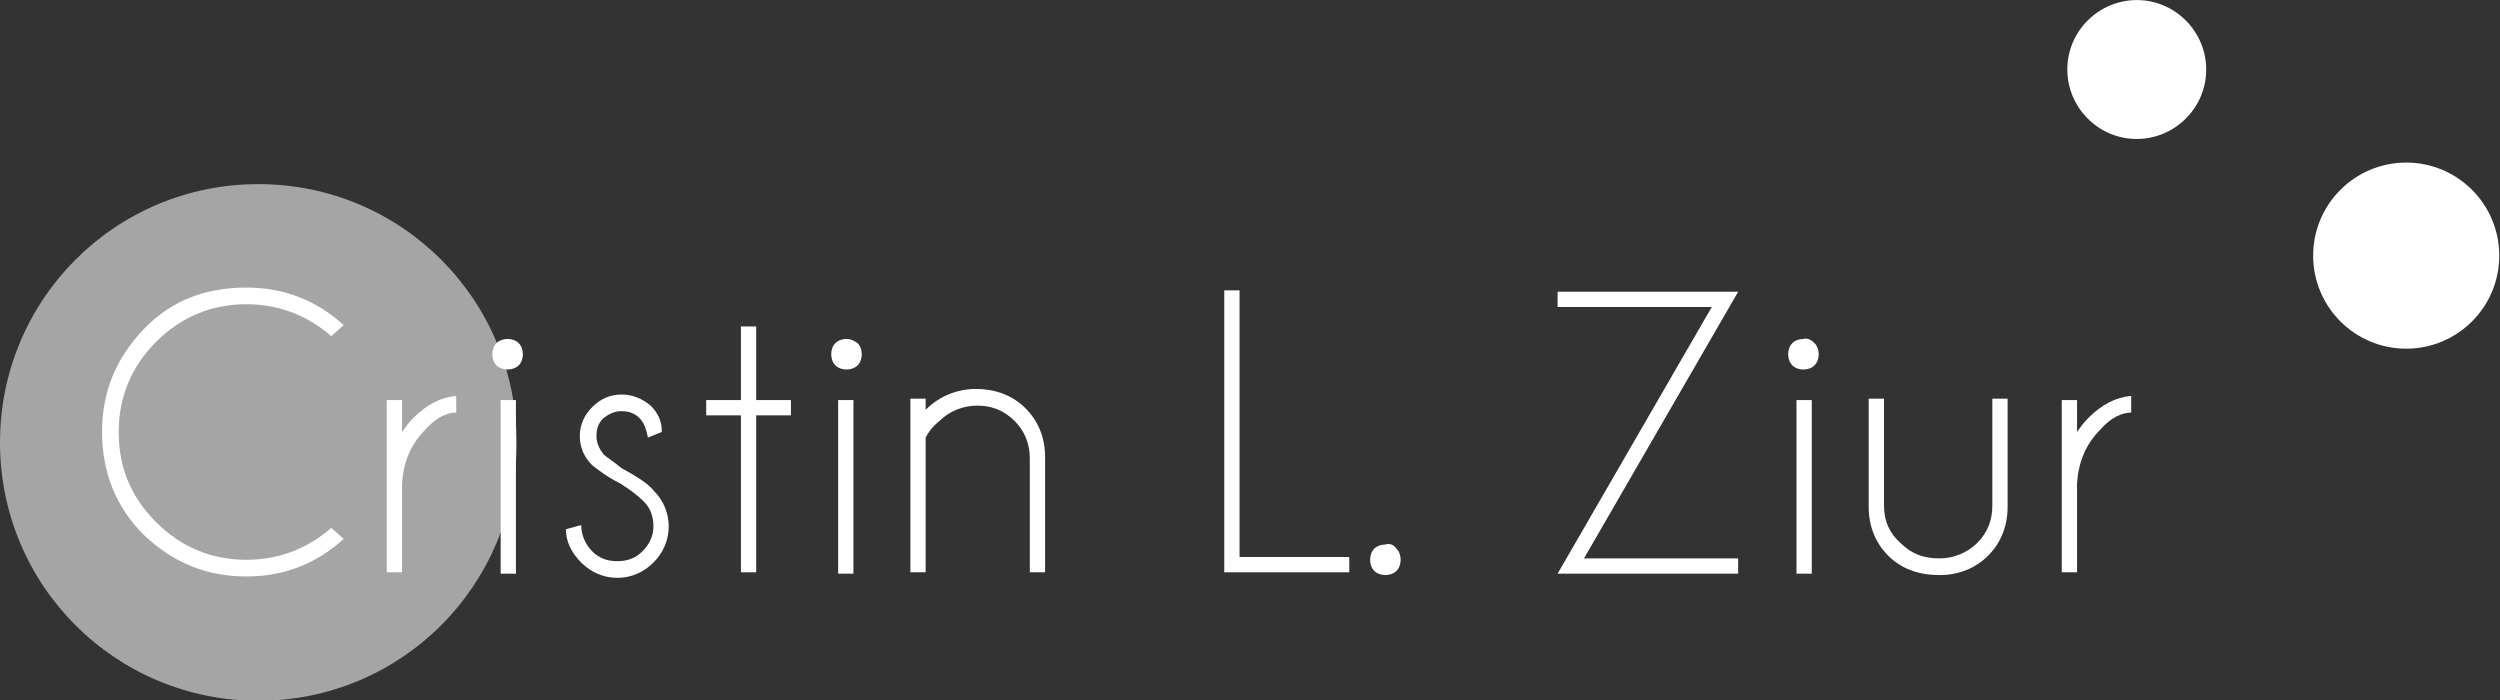 <?xml version="1.0" encoding="utf-8"?>
<!-- Generator: Adobe Illustrator 24.0.2, SVG Export Plug-In . SVG Version: 6.00 Build 0)  -->
<svg version="1.1" id="Capa_1" xmlns="http://www.w3.org/2000/svg" xmlns:xlink="http://www.w3.org/1999/xlink" x="0px" y="0px"
	 viewBox="0 0 180 50.4" style="enable-background:new 0 0 180 50.4;" xml:space="preserve">
<rect x="0" y="0" width="180" height="50.4" fill="#333333" stroke="none"/>
<style type="text/css">
	.st0{opacity:0.56;}
	.st1{fill:#FFFFFF;}
	.st2{enable-background:new    ;}
</style>
<g id="Grupo_3632" transform="translate(-94.253 -275.695)">
	<g id="Grupo_3" transform="translate(94.253 288.952)" class="st0">
		<g id="Grupo_2_1_" transform="translate(0 0)">
			<g id="Grupo_1_1_">
				<path id="Trazado_1_1_" class="st1" d="M37.2,18.6c0,10.3-8.3,18.6-18.6,18.6S0,28.9,0,18.6S8.3,0,18.6,0l0,0
					C28.9,0,37.2,8.3,37.2,18.6L37.2,18.6"/>
			</g>
		</g>
	</g>
	<path id="Trazado_2_1_" class="st1" d="M274.2,294.1c0,3.7-3,6.7-6.7,6.7s-6.7-3-6.7-6.7s3-6.7,6.7-6.7S274.2,290.4,274.2,294.1
		L274.2,294.1"/>
	<path id="Trazado_3_1_" class="st1" d="M253.1,280.7c0,2.8-2.3,5-5,5c-2.8,0-5-2.3-5-5c0-2.8,2.3-5,5-5
		C250.9,275.7,253.1,278,253.1,280.7L253.1,280.7"/>
	<g class="st2">
		<path class="st1" d="M118.1,313.7l0.9,0.8c-2,1.8-4.3,2.7-7,2.7c-2.9,0-5.3-1-7.4-3c-2-2-3-4.5-3-7.4c0-2.9,1-5.3,3-7.4
			s4.5-3,7.4-3c2.7,0,5,0.9,7,2.7l-0.9,0.8c-1.7-1.5-3.8-2.3-6.1-2.3c-2.5,0-4.7,0.9-6.5,2.7s-2.7,4-2.7,6.5c0,2.6,0.9,4.7,2.7,6.5
			s4,2.7,6.5,2.7C114.3,316,116.4,315.2,118.1,313.7z"/>
		<path class="st1" d="M122.1,304.5h1.1v2.3c0.2-0.3,0.5-0.7,0.8-1c1-1,2-1.5,3.1-1.6v1.2c-0.7,0-1.5,0.4-2.2,1.2
			c-1.1,1.1-1.6,2.4-1.7,3.9v6.4h-1.1V304.5z"/>
		<path class="st1" d="M131.6,300.4c0.2,0.2,0.3,0.5,0.3,0.8c0,0.3-0.1,0.6-0.3,0.8s-0.5,0.3-0.8,0.3s-0.6-0.1-0.8-0.3
			s-0.3-0.5-0.3-0.8c0-0.3,0.1-0.6,0.3-0.8s0.5-0.3,0.8-0.3S131.4,300.2,131.6,300.4z M131.4,304.5v12.5h-1.1v-12.5H131.4z"/>
		<path class="st1" d="M138.9,310.5c-1-0.5-1.6-1-2-1.3c-0.6-0.6-0.9-1.3-0.9-2.1c0-0.8,0.3-1.5,0.9-2.1c0.6-0.6,1.3-0.9,2.1-0.9
			c0.8,0,1.5,0.3,2.1,0.8c0.5,0.5,0.8,1.1,0.8,1.8v0.1l-1,0.4c-0.1-0.6-0.3-1.1-0.6-1.4s-0.7-0.5-1.3-0.5c-0.5,0-0.9,0.2-1.3,0.5
			c-0.4,0.4-0.5,0.8-0.5,1.3c0,0.5,0.2,0.9,0.5,1.3c0.2,0.2,0.7,0.5,1.3,1c1.1,0.6,1.9,1.1,2.3,1.6c0.7,0.7,1.1,1.6,1.1,2.6
			c0,1-0.4,1.9-1.1,2.6c-0.7,0.7-1.6,1.1-2.6,1.1s-1.9-0.4-2.6-1.1c-0.7-0.7-1.1-1.5-1.1-2.4l1.1-0.3c0,0.7,0.3,1.4,0.8,1.9
			s1.1,0.7,1.8,0.7s1.3-0.2,1.8-0.7s0.8-1.1,0.8-1.8c0-0.7-0.2-1.3-0.7-1.8C140.2,311.4,139.7,311,138.9,310.5z"/>
		<path class="st1" d="M147.6,304.5v-5.3h1.1v5.3h2.5v1.1h-2.5v11.3h-1.1v-11.3h-2.5v-1.1H147.6z"/>
		<path class="st1" d="M156,300.4c0.2,0.2,0.3,0.5,0.3,0.8c0,0.3-0.1,0.6-0.3,0.8s-0.5,0.3-0.8,0.3s-0.6-0.1-0.8-0.3
			s-0.3-0.5-0.3-0.8c0-0.3,0.1-0.6,0.3-0.8s0.5-0.3,0.8-0.3S155.7,300.2,156,300.4z M155.7,304.5v12.5h-1.1v-12.5H155.7z"/>
		<path class="st1" d="M160.9,307.2v9.7h-1.1v-12.5h1.1v0.8c1-1,2.3-1.5,3.6-1.5c1.5,0,2.7,0.5,3.6,1.4s1.4,2.1,1.4,3.5v8.3h-1.1
			v-8.2c0-1.1-0.4-2-1.1-2.7c-0.8-0.8-1.7-1.1-2.7-1.1s-2,0.4-2.7,1.1C161.4,306.4,161.1,306.8,160.9,307.2z"/>
		<path class="st1" d="M182.4,316.9v-20.3h1.1v19.2h7.9v1.1H182.4z"/>
		<path class="st1" d="M194.8,315.2c0.2,0.2,0.3,0.5,0.3,0.8c0,0.3-0.1,0.6-0.3,0.8c-0.2,0.2-0.5,0.3-0.8,0.3
			c-0.3,0-0.6-0.1-0.8-0.3c-0.2-0.2-0.3-0.5-0.3-0.8c0-0.3,0.1-0.6,0.3-0.8c0.2-0.2,0.5-0.3,0.8-0.3
			C194.3,314.8,194.6,314.9,194.8,315.2z"/>
		<path class="st1" d="M217.5,297.8h-11.1v-1.1h13l-11.1,19.2h11.1v1.1h-13L217.5,297.8z"/>
		<path class="st1" d="M224.9,300.4c0.2,0.2,0.3,0.5,0.3,0.8c0,0.3-0.1,0.6-0.3,0.8c-0.2,0.2-0.5,0.3-0.8,0.3
			c-0.3,0-0.6-0.1-0.8-0.3c-0.2-0.2-0.3-0.5-0.3-0.8c0-0.3,0.1-0.6,0.3-0.8c0.2-0.2,0.5-0.3,0.8-0.3
			C224.4,300,224.7,300.2,224.9,300.4z M224.7,304.5v12.5h-1.1v-12.5H224.7z"/>
		<path class="st1" d="M233.9,317.1c-1.6,0-2.8-0.5-3.7-1.4c-0.9-0.9-1.4-2.1-1.4-3.5v-7.8h1.1v7.7c0,1.1,0.4,2,1.2,2.7
			c0.8,0.8,1.7,1.1,2.8,1.1c1,0,2-0.4,2.7-1.1c0.8-0.8,1.1-1.7,1.1-2.7v-7.7h1.1v7.8c0,1.4-0.5,2.6-1.4,3.5
			C236.5,316.6,235.3,317.1,233.9,317.1z"/>
		<path class="st1" d="M242.7,304.5h1.1v2.3c0.2-0.3,0.5-0.7,0.8-1c1-1,2-1.5,3.1-1.6v1.2c-0.7,0-1.5,0.4-2.2,1.2
			c-1.1,1.1-1.6,2.4-1.7,3.9v6.4h-1.1V304.5z"/>
	</g>
</g>
</svg>
